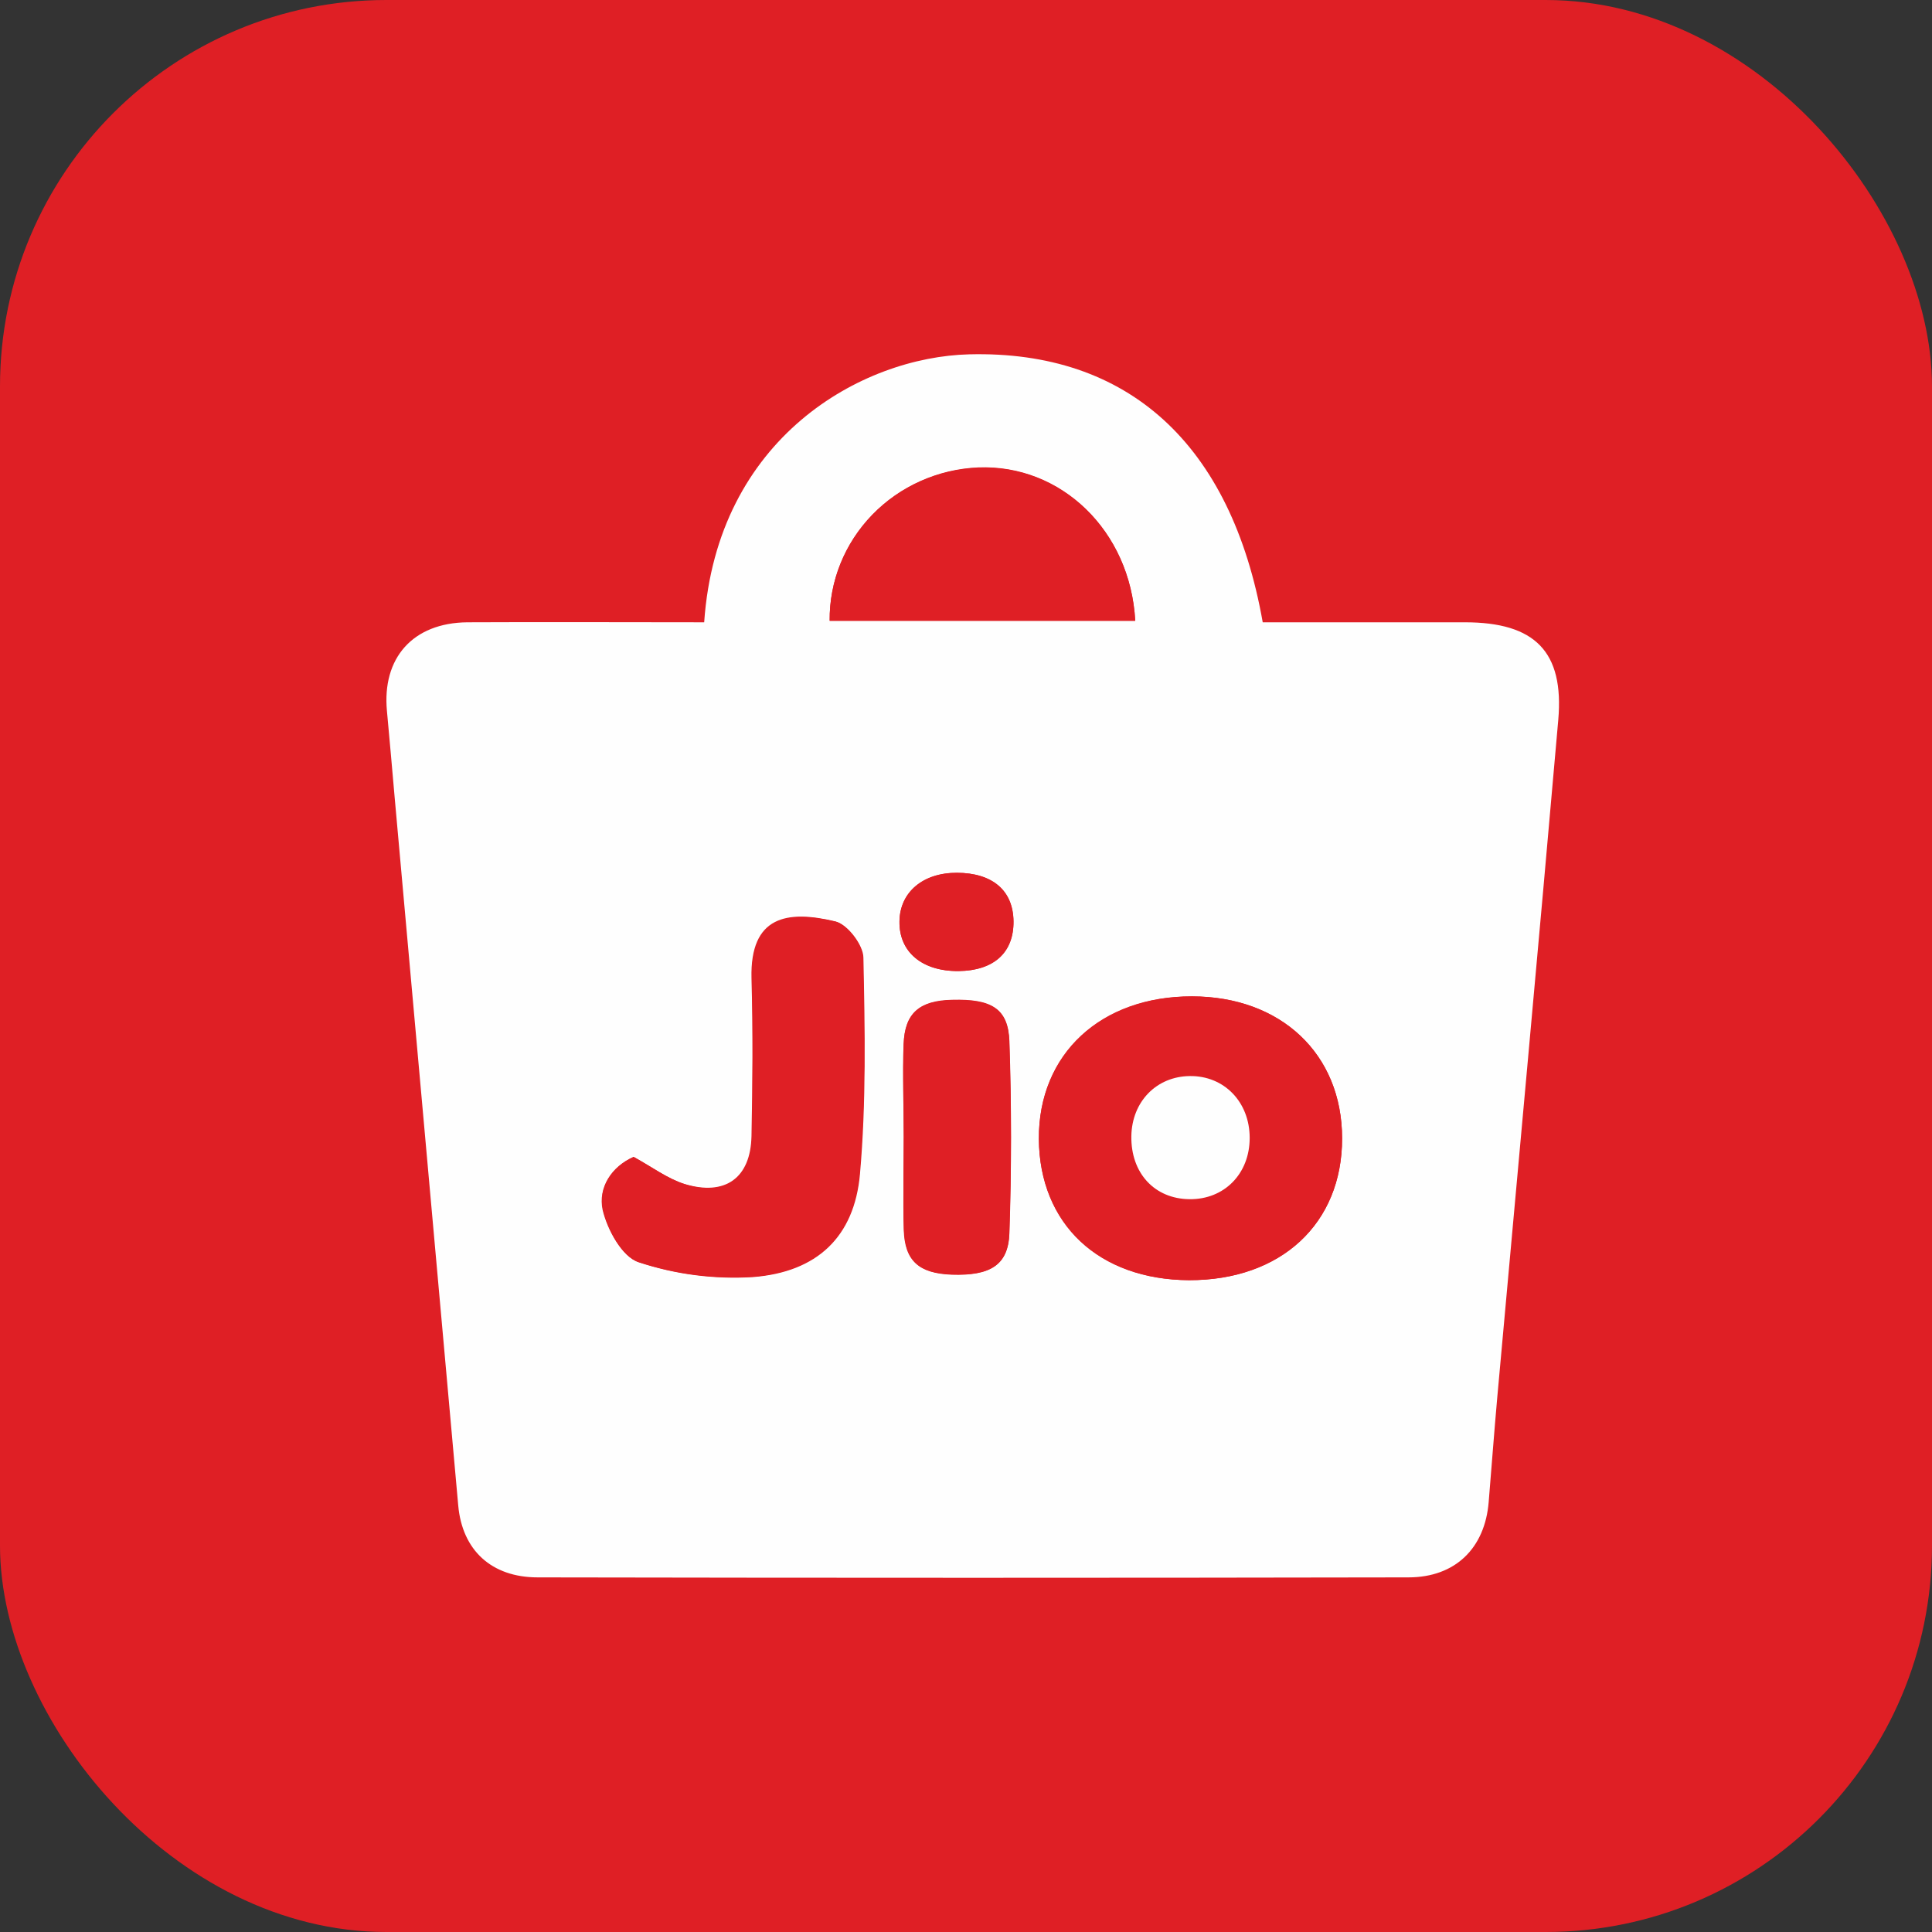 <svg width="60" height="60" viewBox="0 0 60 60" fill="none" xmlns="http://www.w3.org/2000/svg">
<rect x="0" y="0" width="60" height="60" fill="#333333" stroke="none"/>
<rect width="60" height="60" rx="12" fill="#DF1F25"/>
<path d="M21.869 19.326C22.264 13.59 26.755 11.087 30.102 11.004C35.026 10.88 38.236 13.783 39.215 19.326H45.495C47.666 19.326 48.58 20.234 48.393 22.363C47.781 29.372 47.132 36.376 46.5 43.385C46.403 44.473 46.322 45.562 46.232 46.65C46.115 48.075 45.201 48.986 43.741 48.987C34.726 49.004 25.712 49.004 16.7 48.987C15.261 48.987 14.355 48.141 14.231 46.756C13.573 39.427 12.915 32.099 12.257 24.77C12.178 23.873 12.101 22.978 12.017 22.082C11.861 20.433 12.82 19.343 14.513 19.326C16.949 19.314 19.383 19.326 21.869 19.326ZM36.927 39.757C39.783 39.767 41.684 38.004 41.68 35.35C41.68 32.735 39.787 30.951 37.018 30.944C34.196 30.944 32.248 32.751 32.263 35.37C32.279 37.989 34.123 39.738 36.927 39.757ZM19.675 35.937C18.998 36.236 18.567 36.886 18.731 37.586C18.875 38.197 19.323 39.038 19.844 39.204C20.982 39.58 22.184 39.735 23.383 39.661C25.371 39.507 26.532 38.417 26.707 36.463C26.904 34.236 26.861 31.981 26.814 29.742C26.814 29.356 26.324 28.71 25.953 28.623C24.461 28.27 23.308 28.463 23.354 30.386C23.391 32.02 23.379 33.665 23.354 35.292C23.328 36.594 22.537 37.171 21.27 36.778C20.719 36.6 20.241 36.236 19.675 35.927V35.937ZM35.255 19.283C35.103 16.485 32.948 14.423 30.378 14.525C29.128 14.58 27.949 15.106 27.088 15.994C26.228 16.881 25.754 18.061 25.766 19.283H35.255ZM28.067 35.302C28.067 36.267 28.039 37.231 28.067 38.195C28.095 39.159 28.537 39.545 29.551 39.587C30.736 39.628 31.308 39.302 31.343 38.305C31.413 36.32 31.413 34.334 31.343 32.347C31.31 31.331 30.795 31.026 29.567 31.059C28.549 31.084 28.101 31.462 28.061 32.428C28.022 33.395 28.067 34.34 28.067 35.302ZM29.772 30.157C30.87 30.145 31.486 29.588 31.476 28.614C31.466 27.64 30.819 27.113 29.721 27.106C28.667 27.106 27.945 27.705 27.935 28.614C27.919 29.565 28.637 30.168 29.77 30.157H29.772Z" fill="#FEFEFE"/>
<path d="M36.927 39.757C34.123 39.747 32.279 38.021 32.263 35.37C32.248 32.718 34.196 30.934 37.018 30.943C39.781 30.943 41.676 32.735 41.68 35.35C41.686 37.994 39.783 39.757 36.927 39.757ZM38.81 35.348C38.81 34.234 38.021 33.42 36.949 33.42C35.913 33.431 35.153 34.214 35.135 35.285C35.117 36.432 35.85 37.229 36.937 37.244C38.025 37.26 38.808 36.452 38.81 35.339V35.348Z" fill="#DF1F25"/>
<path d="M19.674 35.927C20.241 36.236 20.719 36.6 21.253 36.768C22.521 37.154 23.312 36.585 23.338 35.283C23.371 33.648 23.383 32.004 23.338 30.377C23.292 28.448 24.445 28.255 25.937 28.614C26.308 28.701 26.79 29.339 26.798 29.732C26.845 31.971 26.89 34.226 26.691 36.454C26.515 38.407 25.355 39.497 23.367 39.651C22.169 39.725 20.966 39.57 19.828 39.194C19.315 39.028 18.859 38.187 18.715 37.576C18.567 36.876 18.997 36.226 19.674 35.927Z" fill="#DF1F25"/>
<path d="M35.256 19.274H25.766C25.754 18.051 26.228 16.872 27.089 15.984C27.949 15.097 29.129 14.57 30.378 14.516C32.948 14.414 35.104 16.475 35.256 19.274Z" fill="#DF1F25"/>
<path d="M28.067 35.302C28.067 34.338 28.037 33.373 28.067 32.419C28.096 31.464 28.554 31.069 29.573 31.049C30.797 31.017 31.312 31.321 31.349 32.338C31.415 34.323 31.415 36.309 31.349 38.295C31.314 39.292 30.757 39.618 29.557 39.578C28.543 39.543 28.108 39.165 28.073 38.185C28.037 37.206 28.067 36.263 28.067 35.302Z" fill="#DF1F25"/>
<path d="M29.77 30.157C28.637 30.168 27.919 29.564 27.933 28.614C27.947 27.705 28.665 27.098 29.719 27.105C30.817 27.105 31.464 27.669 31.474 28.614C31.484 29.559 30.868 30.145 29.77 30.157Z" fill="#DF1F25"/>
<path d="M38.81 35.339C38.81 36.452 38.021 37.256 36.937 37.242C35.853 37.229 35.117 36.431 35.135 35.283C35.153 34.213 35.913 33.43 36.949 33.418C38.017 33.404 38.81 34.224 38.81 35.339Z" fill="#FEFEFE"/>
</svg>
